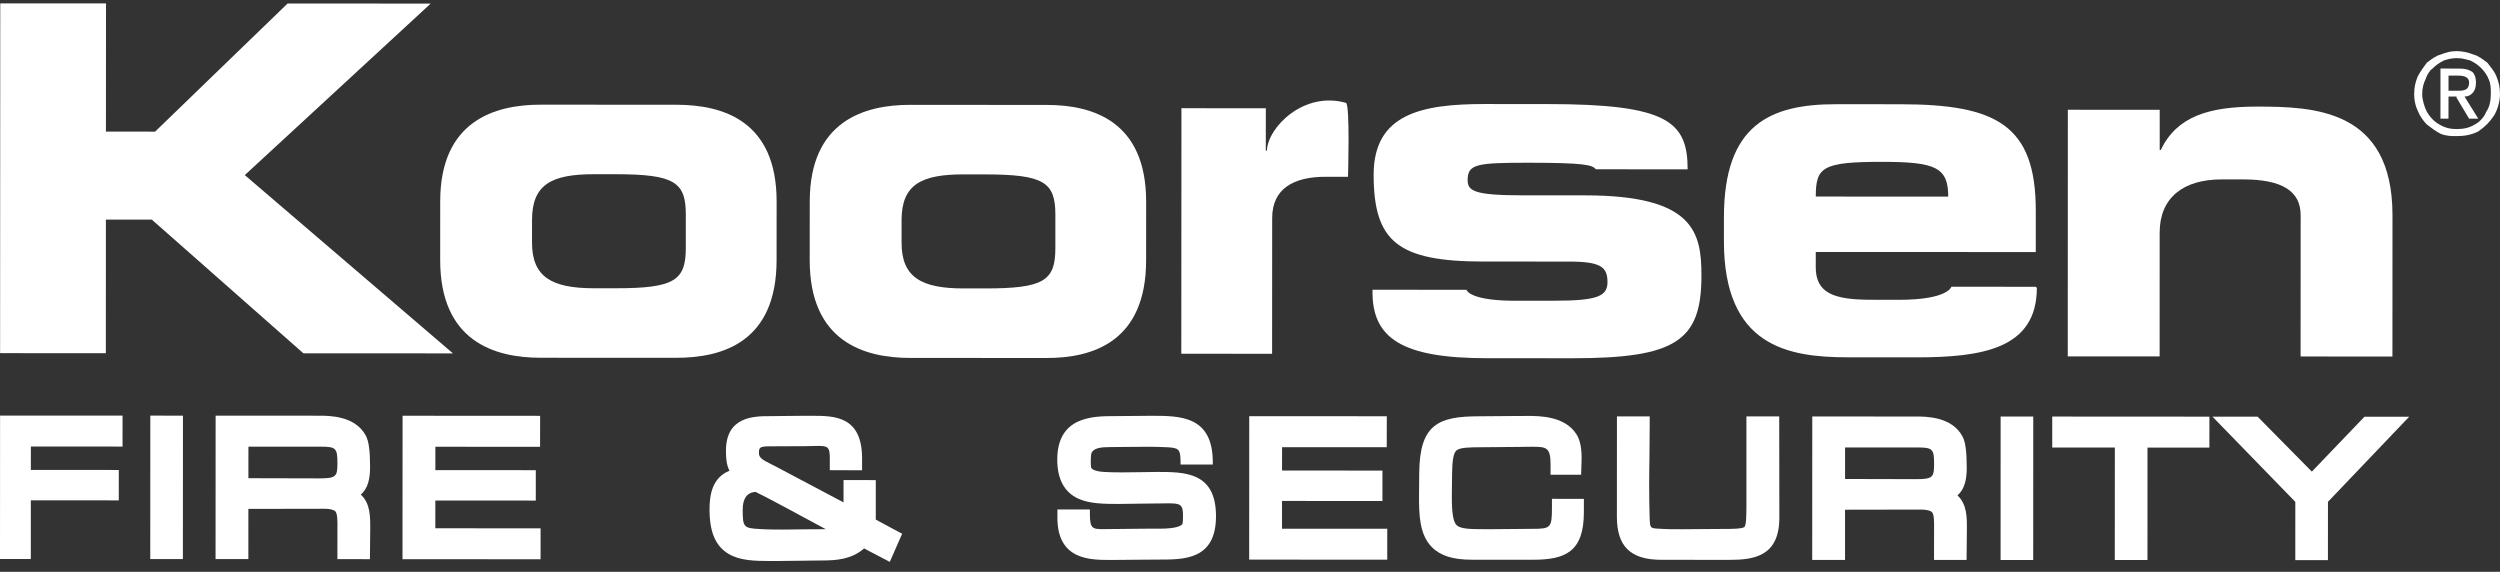 <svg width="188" height="43" viewBox="0 0 188 43" fill="none" xmlns="http://www.w3.org/2000/svg">
<rect x="0" y="0" width="188" height="43" fill="#333333" stroke="none"/>
<g clip-path="url(#clip0_83_609)">
<path d="M0.02 0.255L7.972 0.258L7.966 9.897L11.662 9.899L21.626 0.265L32.388 0.27L18.408 13.168L34.062 26.574L22.816 26.569L11.416 16.515L7.964 16.513L7.959 26.562L0.007 26.557L0.02 0.255Z" fill="white"/>
<path d="M51.572 18.658C51.572 21.107 50.689 21.68 46.271 21.677H45.791H44.667C41.533 21.675 40.006 20.859 40.008 18.245L40.009 16.528C40.01 13.832 41.537 13.101 44.671 13.101H45.795H46.276C50.693 13.104 51.575 13.678 51.573 16.126L51.572 18.658ZM50.856 7.877L45.797 7.874L40.657 7.871C37.202 7.871 33.108 9.094 33.104 15.136L33.102 19.546C33.099 25.675 37.193 26.901 40.647 26.903L45.787 26.907H50.847C54.381 26.91 58.396 25.688 58.399 19.559L58.402 15.15C58.405 9.106 54.39 7.877 50.856 7.877Z" fill="white"/>
<path d="M79.363 18.672C79.362 21.122 78.479 21.694 74.062 21.69H73.579H72.453C69.322 21.689 67.796 20.872 67.798 18.259L67.799 16.542C67.801 13.847 69.326 13.114 72.457 13.114H73.583L74.065 13.116C78.483 13.117 79.365 13.691 79.364 16.14L79.363 18.672ZM78.724 7.891L73.586 7.888L68.445 7.884C64.991 7.882 60.897 9.108 60.893 15.15L60.89 19.561C60.888 25.69 64.981 26.913 68.436 26.917L73.576 26.919L78.714 26.922C82.167 26.924 86.185 25.702 86.188 19.573L86.19 15.164C86.193 9.119 82.176 7.891 78.724 7.891Z" fill="white"/>
<path d="M101.37 13.294C101.37 13.294 100.327 13.294 99.684 13.294C97.273 13.292 95.669 14.19 95.668 16.396L95.662 26.605L88.834 26.601L88.844 8.138L95.19 8.142L95.188 11.329H95.269C95.349 9.532 98.084 6.837 101.213 7.735C101.534 7.819 101.37 13.294 101.37 13.294Z" fill="white"/>
<path d="M110.281 21.792C110.281 21.792 110.443 22.688 114.457 22.614H116.868C120.08 22.615 120.881 22.288 120.883 21.225C120.883 20.085 120.4 19.672 117.991 19.671L111.568 19.668C105.144 19.664 103.296 18.195 103.299 13.131C103.301 8.556 106.916 7.821 111.654 7.823L116.391 7.826C125.387 7.83 126.913 9.14 126.91 12.734L120.003 12.73C119.763 12.401 119.118 12.242 115.025 12.238C111.09 12.237 110.366 12.318 110.366 13.542C110.366 14.356 110.847 14.685 114.461 14.689L119.201 14.691C127.391 14.694 127.951 17.47 127.948 20.738C127.948 25.64 126.021 26.944 118.229 26.94L111.804 26.937C105.46 26.934 103.132 25.464 103.214 21.789L110.281 21.792Z" fill="white"/>
<path d="M141.528 12.171C145.543 12.171 146.507 12.579 146.507 14.786L141.528 14.784L136.547 14.78C136.548 12.575 137.031 12.167 141.528 12.171ZM153.088 21.566L146.744 21.563C146.744 21.563 146.502 22.546 142.808 22.546L141.522 22.544L140.72 22.542C137.909 22.542 136.544 22.052 136.544 20.092L136.545 18.948L141.525 18.95L153.091 18.955V15.853C153.094 9.396 150.124 7.843 142.896 7.84L141.53 7.838L138.076 7.837C133.096 7.834 129.643 9.384 129.64 16.329L129.638 18.125C129.635 26.05 134.454 26.866 138.952 26.87L141.522 26.871L144.091 26.873C149.07 26.875 153.167 26.225 153.171 21.65L153.088 21.566Z" fill="white"/>
<path d="M155.502 8.254L162.41 8.257V11.278H162.49C163.698 8.75 166.107 8.016 169.721 8.016C173.975 8.02 179.919 8.183 179.915 16.189L179.911 26.811L173.005 26.808L173.009 16.185C173.011 14.387 171.645 13.492 168.673 13.491H167.068C164.175 13.489 162.408 14.875 162.407 17.489L162.404 26.803L155.496 26.8L155.502 8.254Z" fill="white"/>
<path d="M13.753 42.044L11.299 42.04L11.304 31.254L13.758 31.258L13.753 42.044Z" fill="white"/>
<path d="M2.317 42.037H0L0.005 31.251L9.216 31.254L9.215 33.582L2.321 33.579L2.32 35.337L8.934 35.342L8.932 37.628L2.318 37.625L2.317 42.037Z" fill="white"/>
<path d="M24.035 35.974L18.68 35.961L18.681 33.589L24.141 33.59C25.262 33.59 25.376 33.706 25.375 34.838C25.375 35.817 25.283 35.974 24.035 35.974ZM27.135 37.194C27.687 36.704 27.829 35.987 27.83 35.111C27.83 33.894 27.731 33.171 27.514 32.769C26.723 31.264 24.761 31.261 24.023 31.261L16.215 31.257L16.21 42.044L18.677 42.044L18.678 38.269L24.341 38.259C24.939 38.259 25.145 38.378 25.214 38.451C25.385 38.625 25.38 39.182 25.375 39.766L25.372 42.047L27.819 42.05L27.84 39.881C27.85 38.86 27.86 37.875 27.135 37.194Z" fill="white"/>
<path d="M25.551 37.176C25.482 37.149 25.408 37.123 25.33 37.098C25.408 37.072 25.483 37.048 25.556 37.013L25.551 37.176Z" fill="white"/>
<path d="M40.651 42.057L30.268 42.05L30.274 31.264L40.616 31.271L40.615 33.599L32.74 33.596L32.739 35.354L40.292 35.357L40.291 37.643L32.738 37.639L32.736 39.727L40.652 39.73L40.651 42.057Z" fill="white"/>
<path d="M54.659 37.618C54.696 37.351 54.764 37.135 54.867 36.969C54.775 37.166 54.703 37.383 54.659 37.618Z" fill="white"/>
<path d="M56.435 35.437C56.548 35.54 56.669 35.629 56.794 35.707C56.643 35.714 56.499 35.734 56.36 35.768L56.435 35.437Z" fill="white"/>
<path d="M56.181 32.88C56.033 33.056 55.931 33.273 55.871 33.528C55.909 33.234 56.001 33.027 56.181 32.88Z" fill="white"/>
<path d="M60.447 39.806C59.923 39.813 59.398 39.824 58.87 39.824C58.285 39.824 57.682 39.821 57.089 39.78C55.92 39.717 55.851 39.636 55.851 38.327C55.852 37.482 56.177 37.032 56.818 36.99C57.419 37.267 60.31 38.825 62.097 39.794C61.558 39.799 60.999 39.799 60.447 39.806ZM65.859 39.074L65.859 36.104L63.435 36.102L63.433 37.779L58.347 35.086C58.234 35.028 58.116 34.968 57.997 34.909C57.303 34.57 57.073 34.402 57.074 34.081C57.074 33.704 57.074 33.564 57.841 33.564L60.529 33.552C60.688 33.552 60.842 33.545 60.992 33.543C61.154 33.538 61.309 33.533 61.459 33.533C62.206 33.535 62.401 33.57 62.401 34.421V35.361L64.828 35.362V34.475C64.829 31.269 62.731 31.268 61.046 31.268H60.522C60.075 31.268 59.632 31.274 59.19 31.28C58.756 31.285 58.326 31.295 57.893 31.295C56.74 31.295 54.594 31.295 54.592 33.888C54.592 34.421 54.622 34.94 54.856 35.401C53.54 35.921 53.357 37.255 53.357 38.313C53.356 40.011 53.811 41.072 54.789 41.653C55.623 42.148 56.682 42.189 57.98 42.189L58.561 42.186C59.099 42.186 59.64 42.177 60.181 42.167C60.715 42.158 61.247 42.148 61.779 42.148C62.879 42.148 64.023 42.074 64.98 41.243L66.912 42.254L67.841 40.139L65.859 39.074Z" fill="white"/>
<path d="M64.395 40.04C64.341 40.099 64.286 40.155 64.23 40.21L64.52 39.799L64.577 39.827L64.395 40.04Z" fill="white"/>
<path d="M80.767 34.687C80.767 34.69 80.767 34.694 80.767 34.694C80.766 34.655 80.766 34.611 80.766 34.567C80.766 34.505 80.773 34.456 80.774 34.4C80.77 34.489 80.767 34.582 80.767 34.687Z" fill="white"/>
<path d="M104.32 42.087L93.938 42.083L93.943 31.296L104.287 31.302L104.283 33.63L96.412 33.627L96.41 35.384L103.96 35.388V37.675L96.408 37.672V39.759L104.322 39.762L104.32 42.087Z" fill="white"/>
<path d="M115.268 42.092L110.653 42.09C109.251 42.09 108.299 41.784 107.66 41.128C106.756 40.193 106.696 38.765 106.712 37.123L106.726 35.565C106.759 31.921 108.144 31.305 111.234 31.305C111.716 31.305 112.198 31.3 112.679 31.293C113.16 31.288 113.643 31.282 114.119 31.282C114.225 31.282 114.337 31.282 114.451 31.282C114.577 31.278 114.708 31.278 114.841 31.278C115.779 31.278 117.731 31.278 118.588 32.72C118.845 33.167 118.958 33.789 118.934 34.631L118.9 35.702L116.601 35.7L116.603 34.938C116.603 33.652 116.299 33.596 115.244 33.596C115.095 33.596 114.937 33.599 114.774 33.599C114.589 33.606 114.399 33.609 114.201 33.609C113.731 33.608 113.269 33.615 112.806 33.62C112.335 33.627 111.868 33.633 111.394 33.633C110.526 33.633 109.786 33.648 109.525 33.873C109.304 34.064 109.205 34.605 109.195 35.687L109.178 37.272C109.168 38.544 109.277 39.227 109.532 39.487C109.809 39.773 110.546 39.794 111.554 39.794H112.318C112.812 39.794 113.306 39.787 113.795 39.781C114.287 39.775 114.777 39.768 115.268 39.768C116.626 39.769 116.706 39.678 116.706 38.154V37.512L119.107 37.514V38.523C119.106 41.51 117.697 42.095 115.268 42.092Z" fill="white"/>
<path d="M130.036 42.102L124.94 42.097C122.62 42.097 121.588 41.097 121.59 38.849L121.594 31.312H124.058L124.057 31.953C124.057 32.727 124.047 33.496 124.04 34.262C124.027 35.019 124.017 35.775 124.017 36.531C124.017 37.332 124.029 38.149 124.054 38.952C124.084 39.718 124.084 39.718 124.738 39.759C125.312 39.799 125.869 39.799 126.457 39.799C126.983 39.799 127.515 39.794 128.046 39.787C128.582 39.782 129.119 39.776 129.649 39.776C130.14 39.776 131.047 39.776 131.188 39.62C131.327 39.471 131.327 38.638 131.331 37.971V31.315H133.797L133.807 38.935C133.807 41.86 131.861 42.102 130.036 42.102Z" fill="white"/>
<path d="M145.397 37.16C145.474 37.182 145.55 37.207 145.618 37.234L145.624 37.074C145.55 37.107 145.474 37.132 145.397 37.16Z" fill="white"/>
<path d="M144.104 36.032L138.749 36.02V33.647L144.209 33.65C145.329 33.65 145.446 33.765 145.444 34.896C145.442 35.876 145.353 36.034 144.104 36.032ZM147.203 37.254C147.754 36.766 147.897 36.046 147.899 35.17C147.899 33.954 147.8 33.231 147.583 32.828C146.79 31.322 144.829 31.322 144.089 31.322L136.283 31.319L136.278 42.105H138.746V38.33L144.408 38.32C145.008 38.32 145.212 38.439 145.282 38.511C145.453 38.685 145.448 39.24 145.442 39.826L145.439 42.106L147.886 42.109L147.908 39.943C147.919 38.919 147.93 37.936 147.203 37.254Z" fill="white"/>
<path d="M152.897 42.111H150.444L150.447 31.325H152.901L152.897 42.111Z" fill="white"/>
<path d="M161.489 42.114H159.032L159.037 33.657L154.328 33.655V31.325L166.147 31.332L166.146 33.66L161.492 33.658L161.489 42.114Z" fill="white"/>
<path d="M175.06 42.121H172.607L172.608 37.74L166.377 31.332L169.773 31.335L173.851 35.466L177.806 31.339H181.169L175.063 37.736L175.06 42.121Z" fill="white"/>
<path d="M184.731 5.157L183.523 5.155L183.522 8.922H184.125L184.128 7.258H184.73V7.344V6.822H184.129V5.683H184.731V5.157ZM184.73 10.234C184.299 10.234 183.956 10.232 183.522 10.056C183.182 9.881 182.834 9.622 182.494 9.357C182.234 9.092 181.977 8.743 181.804 8.305C181.633 7.958 181.546 7.517 181.546 7.083C181.546 6.557 181.633 6.204 181.804 5.769C181.979 5.42 182.237 5.067 182.496 4.717C182.838 4.456 183.185 4.191 183.525 4.107C183.956 3.934 184.301 3.845 184.731 3.845V4.371C184.386 4.371 184.042 4.456 183.785 4.544C183.44 4.717 183.185 4.894 182.924 5.155C182.668 5.33 182.496 5.681 182.407 5.946C182.237 6.294 182.151 6.642 182.149 7.083C182.149 7.517 182.321 8.047 182.494 8.395C182.748 8.831 183.095 9.18 183.438 9.359C183.865 9.622 184.299 9.706 184.73 9.706V10.234ZM184.73 7.344V6.822C185.075 6.822 185.247 6.822 185.421 6.732C185.592 6.645 185.677 6.472 185.677 6.205C185.677 5.858 185.42 5.685 184.816 5.683H184.731V5.157H184.99C185.421 5.159 185.677 5.247 185.934 5.42C186.108 5.595 186.193 5.858 186.193 6.205C186.193 6.557 186.108 6.822 185.934 6.995C185.761 7.175 185.591 7.259 185.332 7.259L186.364 8.922H185.677L184.73 7.344ZM184.73 10.234V9.706C185.247 9.708 185.674 9.623 186.108 9.36C186.452 9.184 186.797 8.834 186.969 8.396C187.226 8.047 187.31 7.519 187.31 7.085C187.312 6.645 187.312 6.296 187.142 5.947C187.055 5.685 186.799 5.332 186.623 5.159C186.367 4.894 186.108 4.721 185.763 4.546C185.421 4.458 185.161 4.371 184.731 4.371V3.845C185.161 3.845 185.592 3.934 186.023 4.108C186.368 4.195 186.711 4.459 187.055 4.721C187.312 5.07 187.572 5.332 187.743 5.773C187.915 6.207 187.998 6.56 187.998 7.086C187.998 7.609 187.826 8.223 187.569 8.661C187.226 9.184 186.879 9.533 186.364 9.883C185.848 10.146 185.332 10.236 184.73 10.234Z" fill="white"/>
<path d="M87.017 35.49C86.566 35.49 86.115 35.5 85.663 35.509C85.221 35.517 84.779 35.524 84.336 35.524C83.846 35.524 83.42 35.514 83.028 35.49C82.247 35.447 82.09 35.234 82.066 35.191C82.026 35.106 82.026 34.823 82.026 34.689C82.027 34.214 82.081 34.058 82.079 34.058C82.263 33.691 82.762 33.62 83.504 33.62C83.964 33.62 84.423 33.613 84.883 33.608C85.864 33.591 86.862 33.586 87.836 33.635C88.669 33.691 88.768 33.803 88.777 34.74L88.779 34.934H91.203L91.202 34.733C91.189 31.27 88.745 31.268 86.589 31.268H86.523C86.077 31.268 85.629 31.273 85.18 31.28C84.737 31.285 84.294 31.292 83.853 31.292C82.229 31.292 79.508 31.288 79.506 34.565C79.506 36.028 80.037 37.016 81.088 37.499C81.955 37.892 83.051 37.894 84.11 37.896H84.174C84.67 37.896 85.159 37.885 85.651 37.876C86.271 37.862 86.9 37.862 87.493 37.855C87.617 37.85 87.734 37.85 87.852 37.85C88.767 37.852 88.963 37.93 88.963 38.779C88.963 39.114 88.947 39.325 88.918 39.396C88.861 39.506 88.571 39.759 87.17 39.758C87.049 39.758 86.935 39.758 86.831 39.754C86.736 39.754 86.651 39.754 86.573 39.754C86.14 39.754 85.705 39.759 85.269 39.766C84.84 39.773 84.41 39.781 83.983 39.781C83.795 39.781 83.618 39.783 83.448 39.785C83.302 39.788 83.162 39.791 83.03 39.791C82.164 39.789 81.958 39.789 81.959 38.627V38.312H79.518L79.517 38.938C79.516 42.105 81.975 42.106 83.445 42.107C83.575 42.107 83.707 42.107 83.841 42.107C84.463 42.105 85.09 42.102 85.715 42.09C86.201 42.086 86.689 42.08 87.177 42.08C89.076 42.081 91.441 42.081 91.443 38.819C91.444 35.491 89.094 35.49 87.017 35.49Z" fill="white"/>
</g>
<defs>
<clipPath id="clip0_83_609">
<rect width="188" height="42" fill="white" transform="translate(0 0.254)"/>
</clipPath>
</defs>
</svg>
